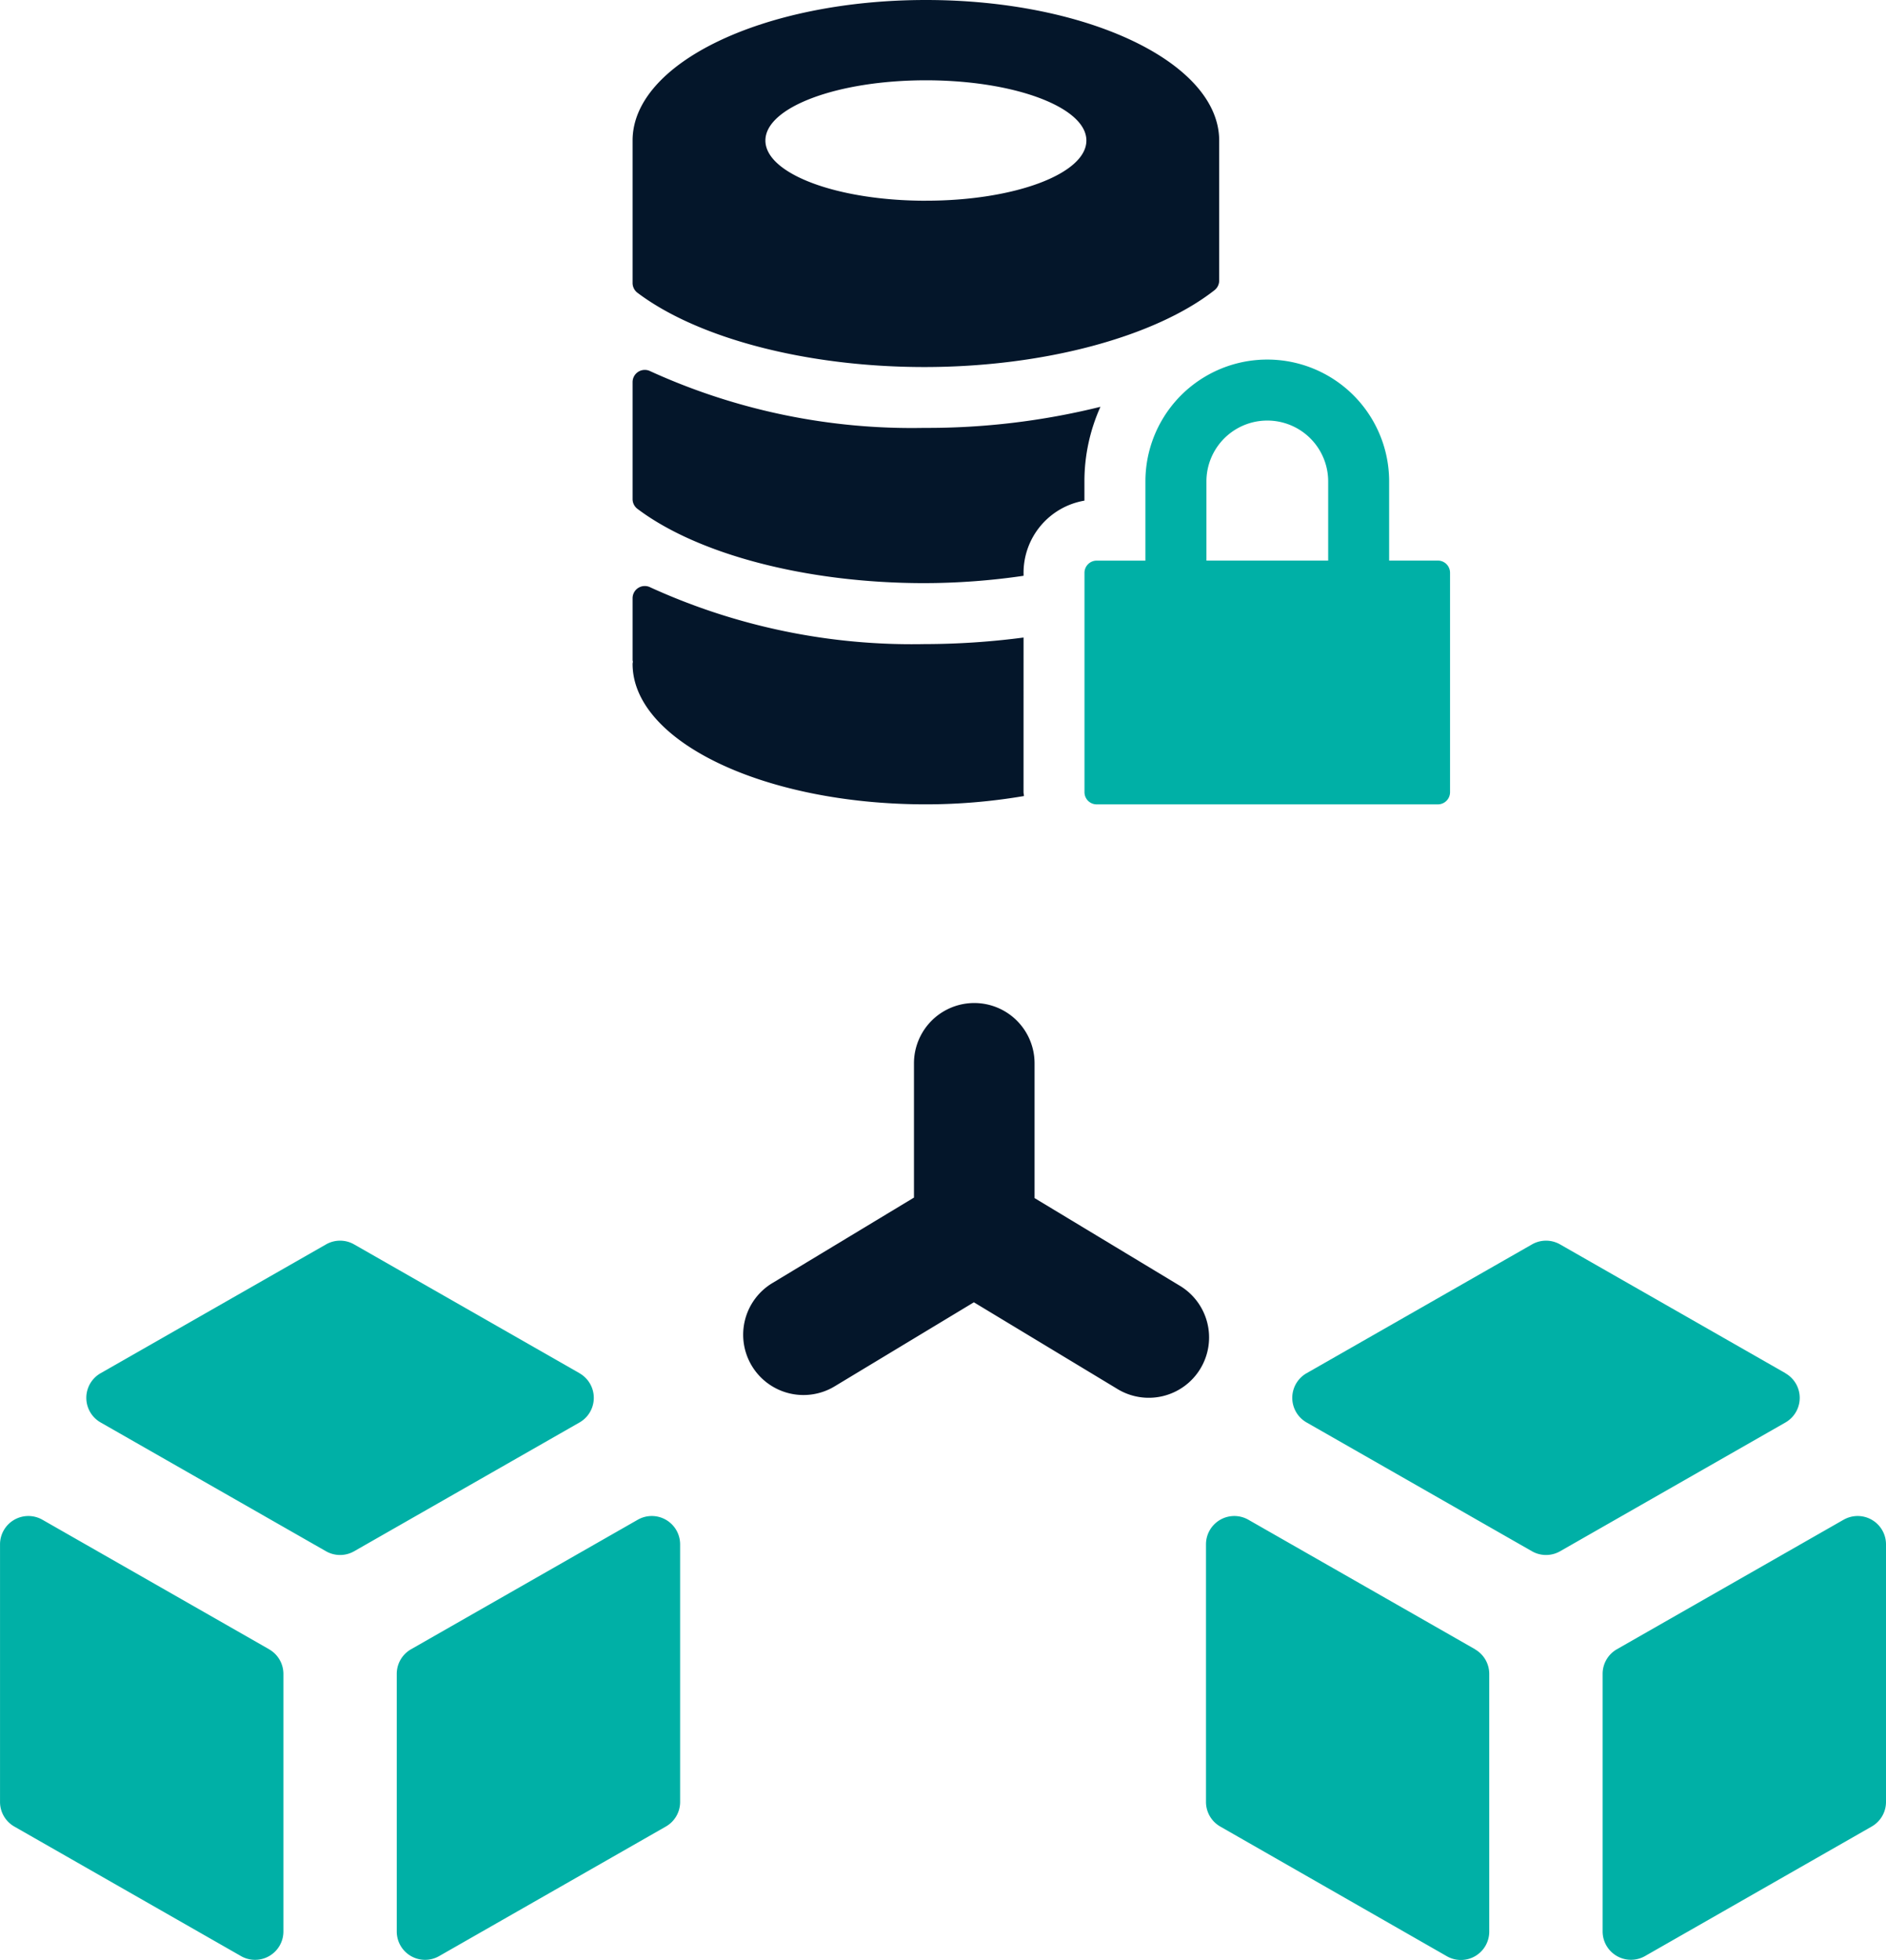 <svg xmlns="http://www.w3.org/2000/svg" width="68.158" height="70.825" viewBox="0 0 68.158 70.825"><g transform="translate(-365.218 -4170.806)"><g transform="translate(-987.964 2065.679)"><g transform="translate(-246.93 52.175)"><g transform="translate(1600.112 2055.784)"><path d="M1623.159,2227.226l-8.193,4.681a1.024,1.024,0,0,0-.516.889v9.31a1.024,1.024,0,0,0,1.532.889l8.193-4.682a1.023,1.023,0,0,0,.516-.889v-9.309A1.024,1.024,0,0,0,1623.159,2227.226Zm-13.321,4.681-8.193-4.681a1.024,1.024,0,0,0-1.532.889v9.309a1.024,1.024,0,0,0,.516.889l8.193,4.682a1.024,1.024,0,0,0,1.532-.889v-9.31A1.025,1.025,0,0,0,1609.837,2231.908Zm11.218-9.976-8.146-4.655a1.023,1.023,0,0,0-1.016,0l-8.146,4.655a1.024,1.024,0,0,0,0,1.779l8.146,4.655a1.024,1.024,0,0,0,1.016,0l8.146-4.655A1.024,1.024,0,0,0,1621.055,2221.932Zm45.682,5.294-8.193,4.681a1.024,1.024,0,0,0-.516.889v9.31a1.025,1.025,0,0,0,1.532.889l8.193-4.682a1.024,1.024,0,0,0,.516-.889v-9.309A1.024,1.024,0,0,0,1666.738,2227.226Zm-2.1-5.294-8.146-4.655a1.023,1.023,0,0,0-1.016,0l-8.146,4.655a1.024,1.024,0,0,0,0,1.779l8.146,4.655a1.024,1.024,0,0,0,1.016,0l8.146-4.655A1.024,1.024,0,0,0,1664.634,2221.932Zm-11.218,9.976-8.193-4.681a1.024,1.024,0,0,0-1.532.889v9.309a1.024,1.024,0,0,0,.516.889L1652.4,2243a1.024,1.024,0,0,0,1.532-.889v-9.31A1.025,1.025,0,0,0,1653.416,2231.908Z" transform="translate(-1600.112 -2175.138)" fill="#00b0a6"/><path d="M1708.244,2099.394l-5.213-3.146v-4.87a2.179,2.179,0,1,0-4.358,0v4.852l-5.1,3.079a2.179,2.179,0,1,0,2.25,3.732l5.015-3.027,5.153,3.112a2.18,2.18,0,1,0,2.254-3.731Zm-7.337-13.976Z" transform="translate(-1665.643 -2055.784)" fill="#04162a"/></g></g></g><g transform="translate(-1684.082 3464.463)"><g transform="translate(2074.082 709.821)"><path d="M2088.21,732.86a27.676,27.676,0,0,1-3.583.237,22.776,22.776,0,0,1-9.9-2.048.441.441,0,0,0-.646.388v2.233c0,.02.007.039.009.06s-.009.053-.009.081c0,2.8,4.745,5.077,10.6,5.077a21.146,21.146,0,0,0,3.543-.3c0-.049-.015-.094-.015-.144Zm-3.529-23.039c-5.855,0-10.6,2.273-10.6,5.077v5.143a.444.444,0,0,0,.172.357c2.171,1.64,6.1,2.687,10.374,2.687,4.332,0,8.349-1.1,10.486-2.779a.443.443,0,0,0,.167-.352V714.9C2095.281,712.094,2090.535,709.821,2084.682,709.821Zm0,7.254c-3.206,0-5.8-.974-5.8-2.176s2.6-2.176,5.8-2.176,5.8.974,5.8,2.176S2087.885,717.074,2084.682,717.074Zm-9.954,6.164a.441.441,0,0,0-.646.388v4.224a.443.443,0,0,0,.172.356c2.171,1.64,6.1,2.687,10.374,2.687a24.926,24.926,0,0,0,3.583-.265v-.11a2.646,2.646,0,0,1,2.2-2.606v-.7a6.559,6.559,0,0,1,.579-2.691,26,26,0,0,1-6.364.762A22.775,22.775,0,0,1,2074.728,723.239Z" transform="translate(-2076.002 -713.299)" fill="#04162a"/><path d="M2211.011,815.86h-1.761V813a4.4,4.4,0,0,0-8.808,0v2.862h-1.762a.44.44,0,0,0-.44.441v7.927a.44.44,0,0,0,.44.44h12.331a.44.44,0,0,0,.44-.44V816.3A.44.44,0,0,0,2211.011,815.86Zm-3.964,0h-4.4V813a2.2,2.2,0,1,1,4.4,0Z" transform="translate(-2183.83 -799.08)" fill="#00b0a6"/></g></g></g></svg>